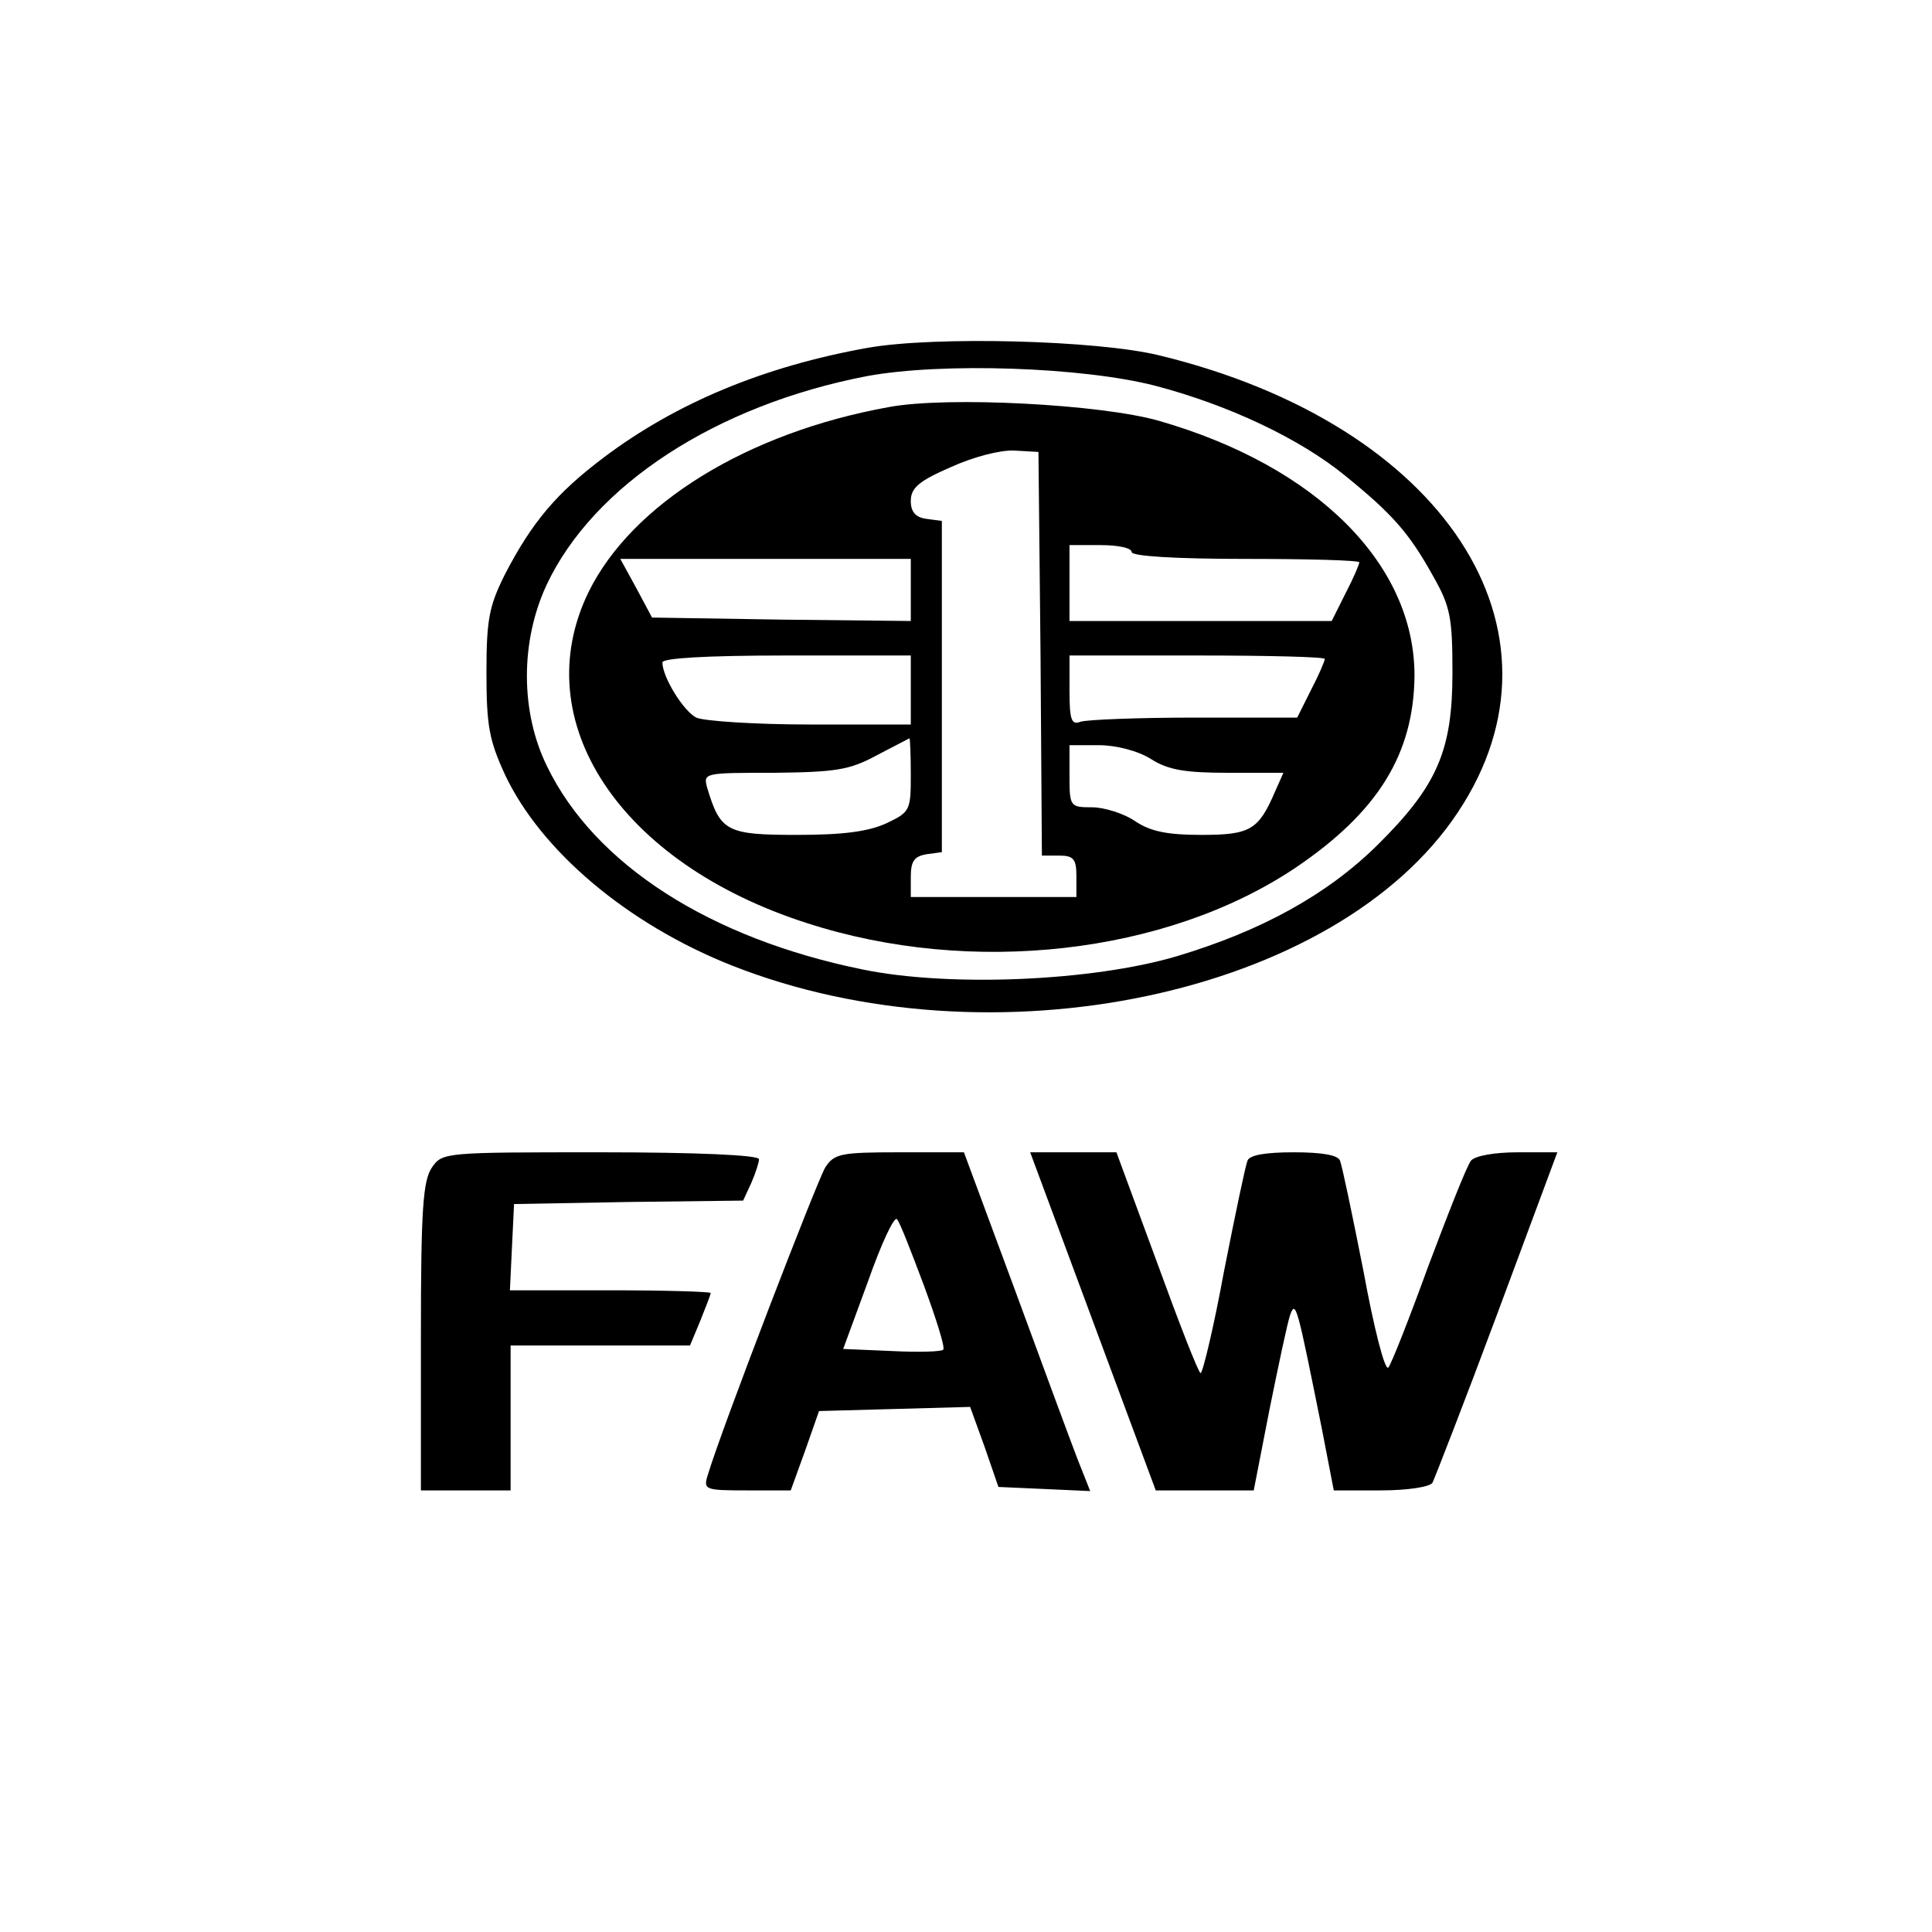 <?xml version="1.0" standalone="no"?>
<!DOCTYPE svg PUBLIC "-//W3C//DTD SVG 20010904//EN"
 "http://www.w3.org/TR/2001/REC-SVG-20010904/DTD/svg10.dtd">
<svg version="1.0" xmlns="http://www.w3.org/2000/svg"
 width="280pt" height="280pt" viewBox="0 0 280 280"
 preserveAspectRatio="xMidYMid meet">

<g transform="translate(0,280) scale(0.1,-0.1)"
fill="#000000" stroke="none">
<path d="M1258 2296 c-151 -27 -278 -80 -383 -159 -69 -52 -104 -94 -143 -169
-23 -46 -27 -65 -27 -143 0 -77 4 -98 27 -148 52 -110 177 -216 328 -276 376
-149 877 -44 1053 222 175 263 -20 562 -433 662 -90 22 -325 28 -422 11z m416
-55 c107 -28 210 -77 275 -130 69 -56 93 -83 128 -146 25 -44 28 -60 28 -140
0 -113 -22 -164 -109 -250 -72 -71 -167 -124 -291 -161 -122 -36 -329 -45
-455 -19 -221 45 -388 152 -457 294 -39 79 -39 181 -1 263 68 145 246 261 465
303 109 20 312 13 417 -14z"/>
<path d="M1288 2210 c-205 -37 -372 -140 -435 -268 -91 -187 45 -393 317 -480
238 -77 520 -45 707 80 120 81 172 165 173 279 0 161 -141 303 -370 369 -83
24 -307 36 -392 20z m220 -357 l2 -293 25 0 c21 0 25 -5 25 -30 l0 -30 -120 0
-120 0 0 29 c0 23 5 30 23 33 l22 3 0 240 0 240 -22 3 c-16 2 -23 10 -23 26 0
19 12 29 58 49 33 15 72 25 92 24 l35 -2 3 -292z m132 147 c0 -6 62 -10 165
-10 91 0 165 -2 165 -5 0 -3 -9 -24 -20 -45 l-20 -40 -190 0 -190 0 0 55 0 55
45 0 c25 0 45 -4 45 -10z m-320 -55 l0 -45 -187 2 -188 3 -23 43 -23 42 210 0
211 0 0 -45z m0 -145 l0 -50 -146 0 c-80 0 -154 5 -165 10 -19 10 -49 59 -49
80 0 6 61 10 180 10 l180 0 0 -50z m600 45 c0 -3 -9 -24 -20 -45 l-20 -40
-149 0 c-82 0 -156 -3 -165 -6 -13 -5 -16 2 -16 45 l0 51 185 0 c102 0 185 -2
185 -5z m-600 -168 c0 -51 -1 -54 -35 -70 -26 -12 -62 -17 -130 -17 -102 0
-111 5 -130 68 -6 22 -5 22 97 22 89 1 109 4 148 25 25 13 46 24 48 25 1 0 2
-24 2 -53z m348 23 c25 -16 50 -20 112 -20 l80 0 -12 -27 c-24 -56 -36 -63
-107 -63 -49 0 -74 5 -96 20 -16 11 -45 20 -62 20 -32 0 -33 1 -33 45 l0 45
43 0 c24 0 56 -8 75 -20z"/>
<path d="M626 1108 c-13 -19 -16 -60 -16 -245 l0 -223 65 0 65 0 0 105 0 105
130 0 130 0 15 36 c8 20 15 38 15 40 0 2 -65 4 -145 4 l-146 0 3 63 3 62 166
3 166 2 12 26 c6 14 11 29 11 34 0 6 -91 10 -229 10 -226 0 -230 0 -245 -22z"/>
<path d="M1196 1108 c-12 -20 -150 -378 -170 -445 -7 -22 -5 -23 56 -23 l64 0
21 58 20 57 110 3 109 3 21 -58 20 -58 67 -3 66 -3 -19 48 c-10 26 -51 137
-91 246 l-73 197 -93 0 c-86 0 -95 -2 -108 -22z m143 -171 c18 -49 31 -90 28
-93 -2 -3 -36 -4 -75 -2 l-70 3 36 98 c19 54 38 95 42 90 4 -4 21 -48 39 -96z"/>
<path d="M1584 885 l91 -245 71 0 71 0 23 118 c13 64 26 126 30 137 8 21 10
12 46 -167 l17 -88 68 0 c39 0 71 5 75 11 3 6 46 116 94 245 l87 234 -57 0
c-34 0 -62 -5 -68 -12 -6 -7 -33 -76 -62 -153 -28 -77 -54 -143 -58 -147 -5
-5 -21 58 -36 140 -16 81 -31 153 -34 160 -3 8 -26 12 -67 12 -41 0 -64 -4
-67 -12 -3 -7 -18 -79 -34 -160 -15 -82 -31 -148 -34 -148 -3 0 -31 72 -63
160 l-59 160 -63 0 -62 0 91 -245z"/>
</g>
</svg>
